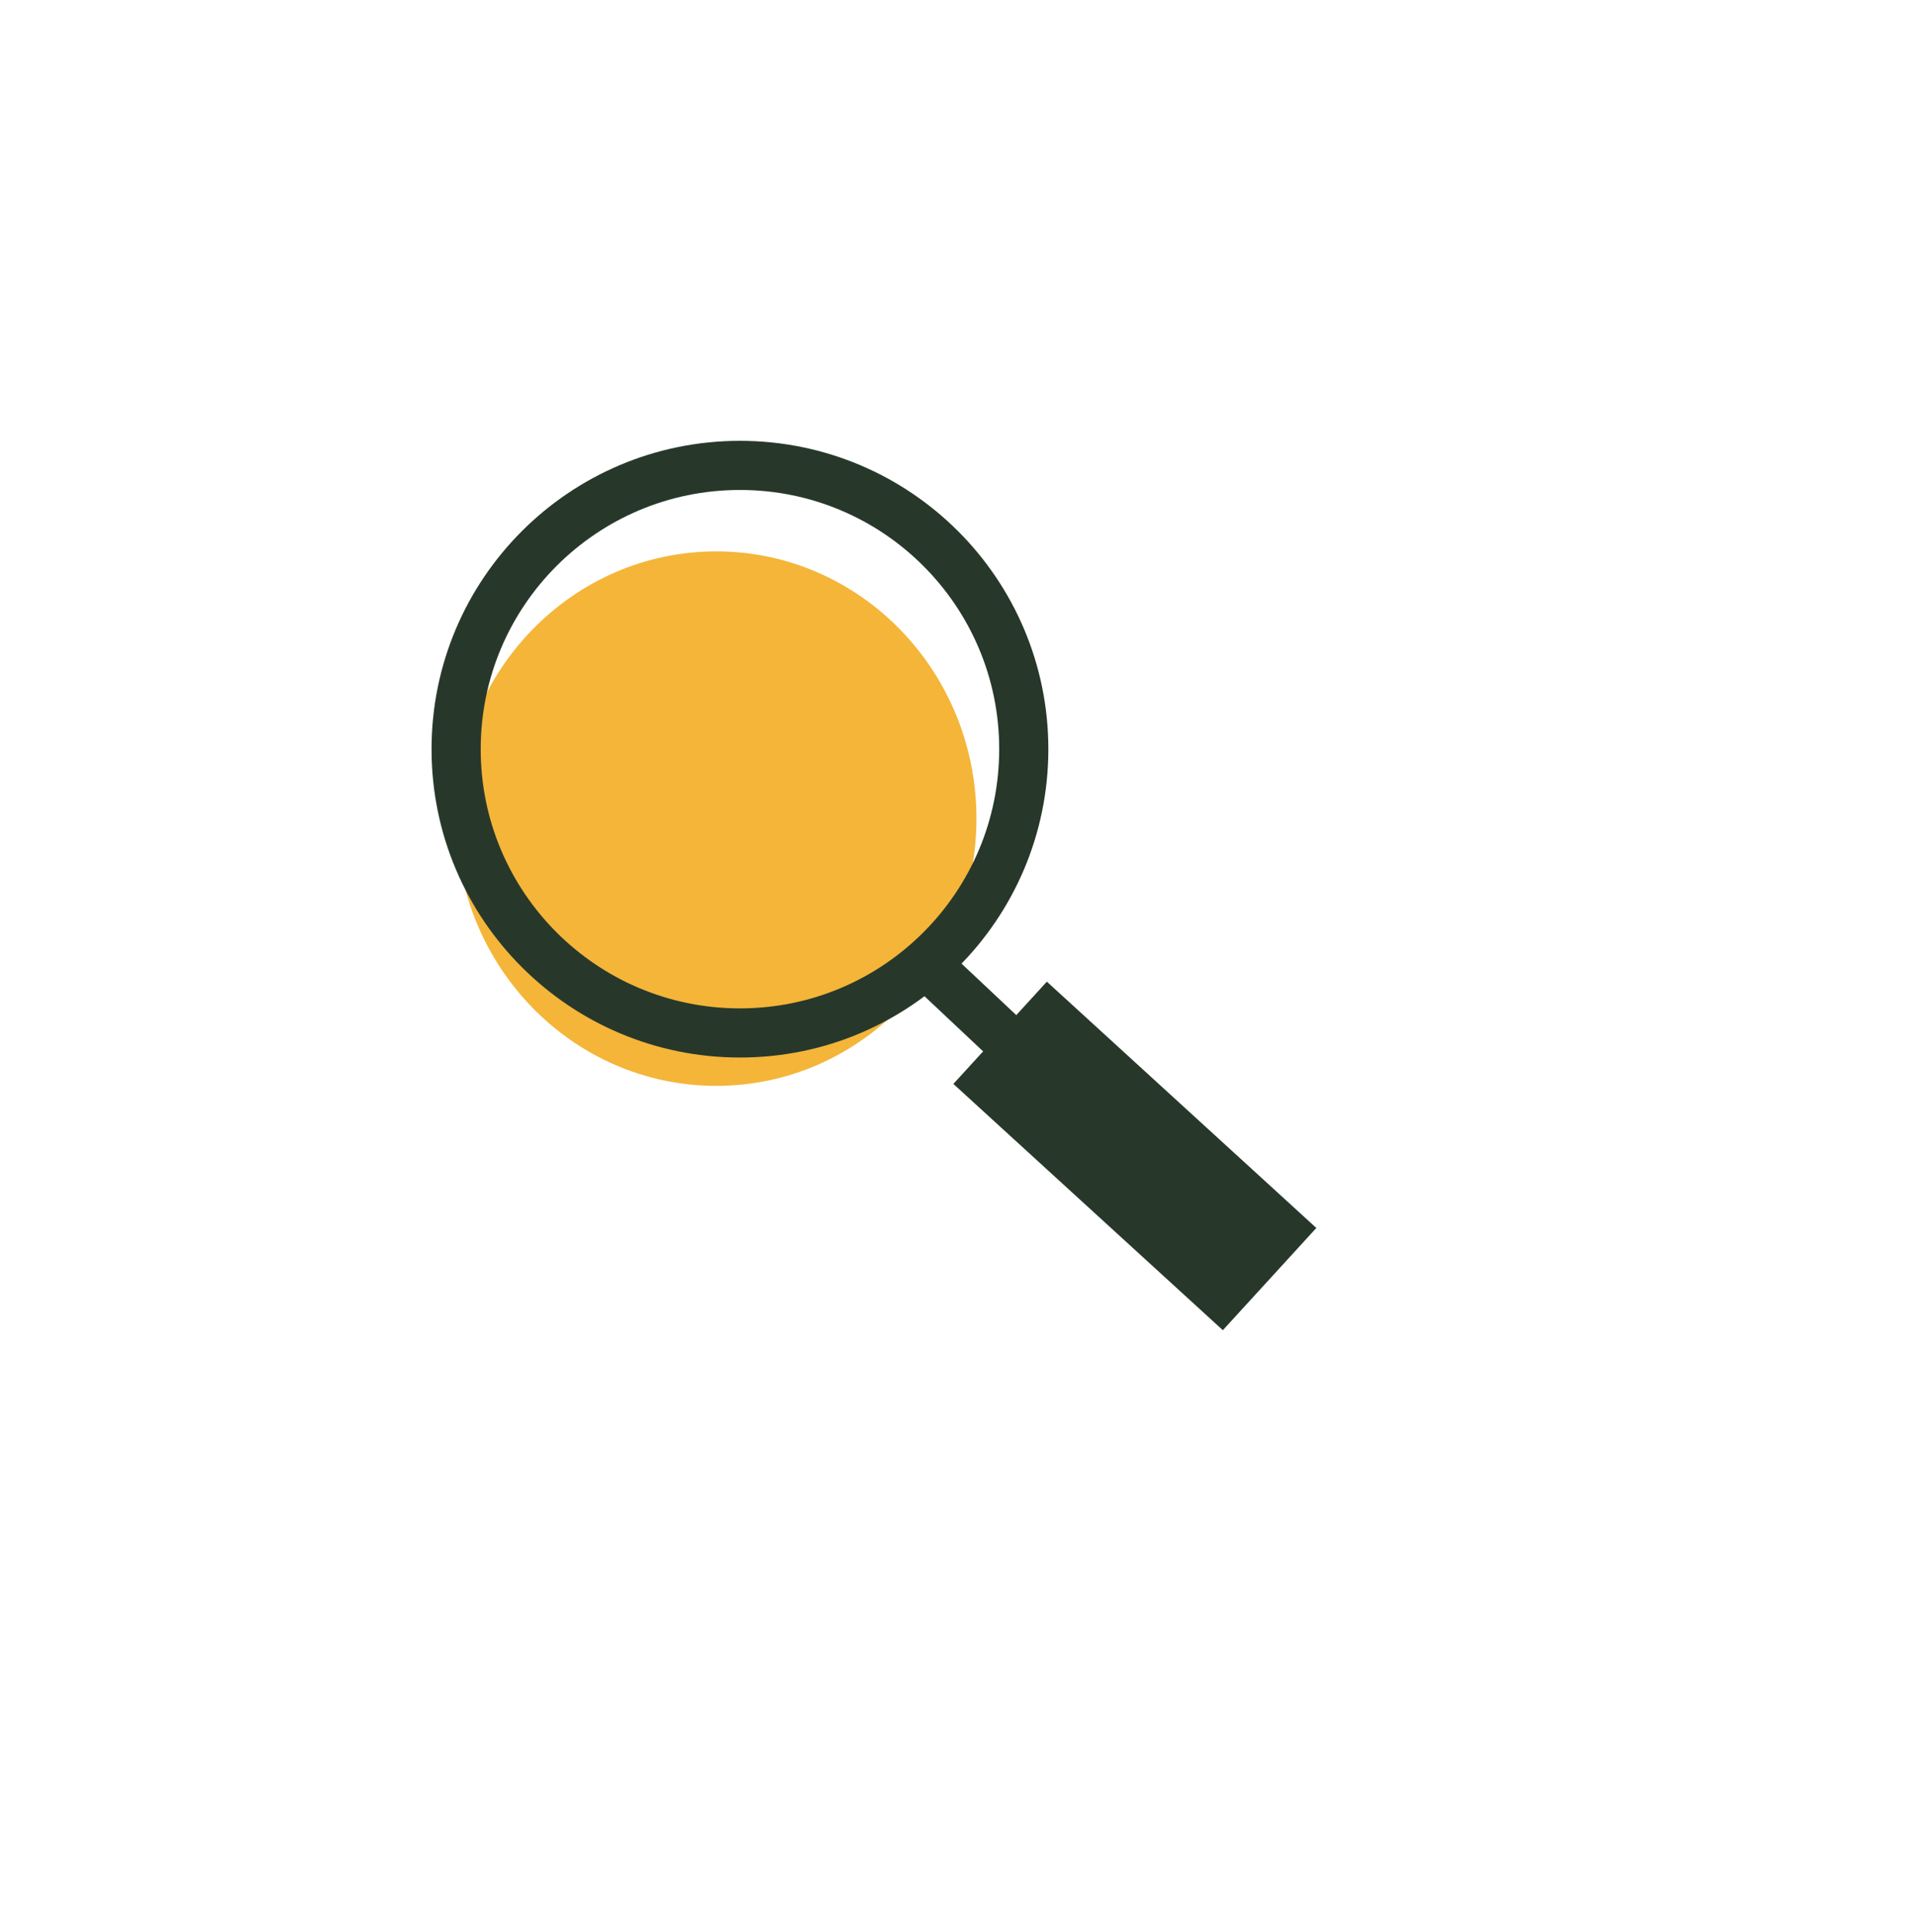 <svg width="128" height="129" viewBox="0 0 78 78" fill="none" xmlns="http://www.w3.org/2000/svg">
<path d="M29.145 43.885C34.991 43.885 39.73 39.016 39.73 33.01C39.73 27.004 34.991 22.135 29.145 22.135C23.299 22.135 18.559 27.004 18.559 33.01C18.559 39.016 23.299 43.885 29.145 43.885Z" fill="#F4B539"/>
<path d="M30.108 41.732C36.486 41.732 41.656 36.561 41.656 30.183C41.656 23.805 36.486 18.635 30.108 18.635C23.73 18.635 18.559 23.805 18.559 30.183C18.559 36.561 23.73 41.732 30.108 41.732Z" stroke="#27382B" stroke-width="2" stroke-linejoin="round"/>
<path d="M41.225 42.26L37.848 39.084" stroke="#27382B" stroke-width="2" stroke-linejoin="round"/>
<path d="M42.595 39.645L38.791 43.806L49.756 53.829L53.56 49.668L42.595 39.645Z" fill="#27382B"/>
</svg>
